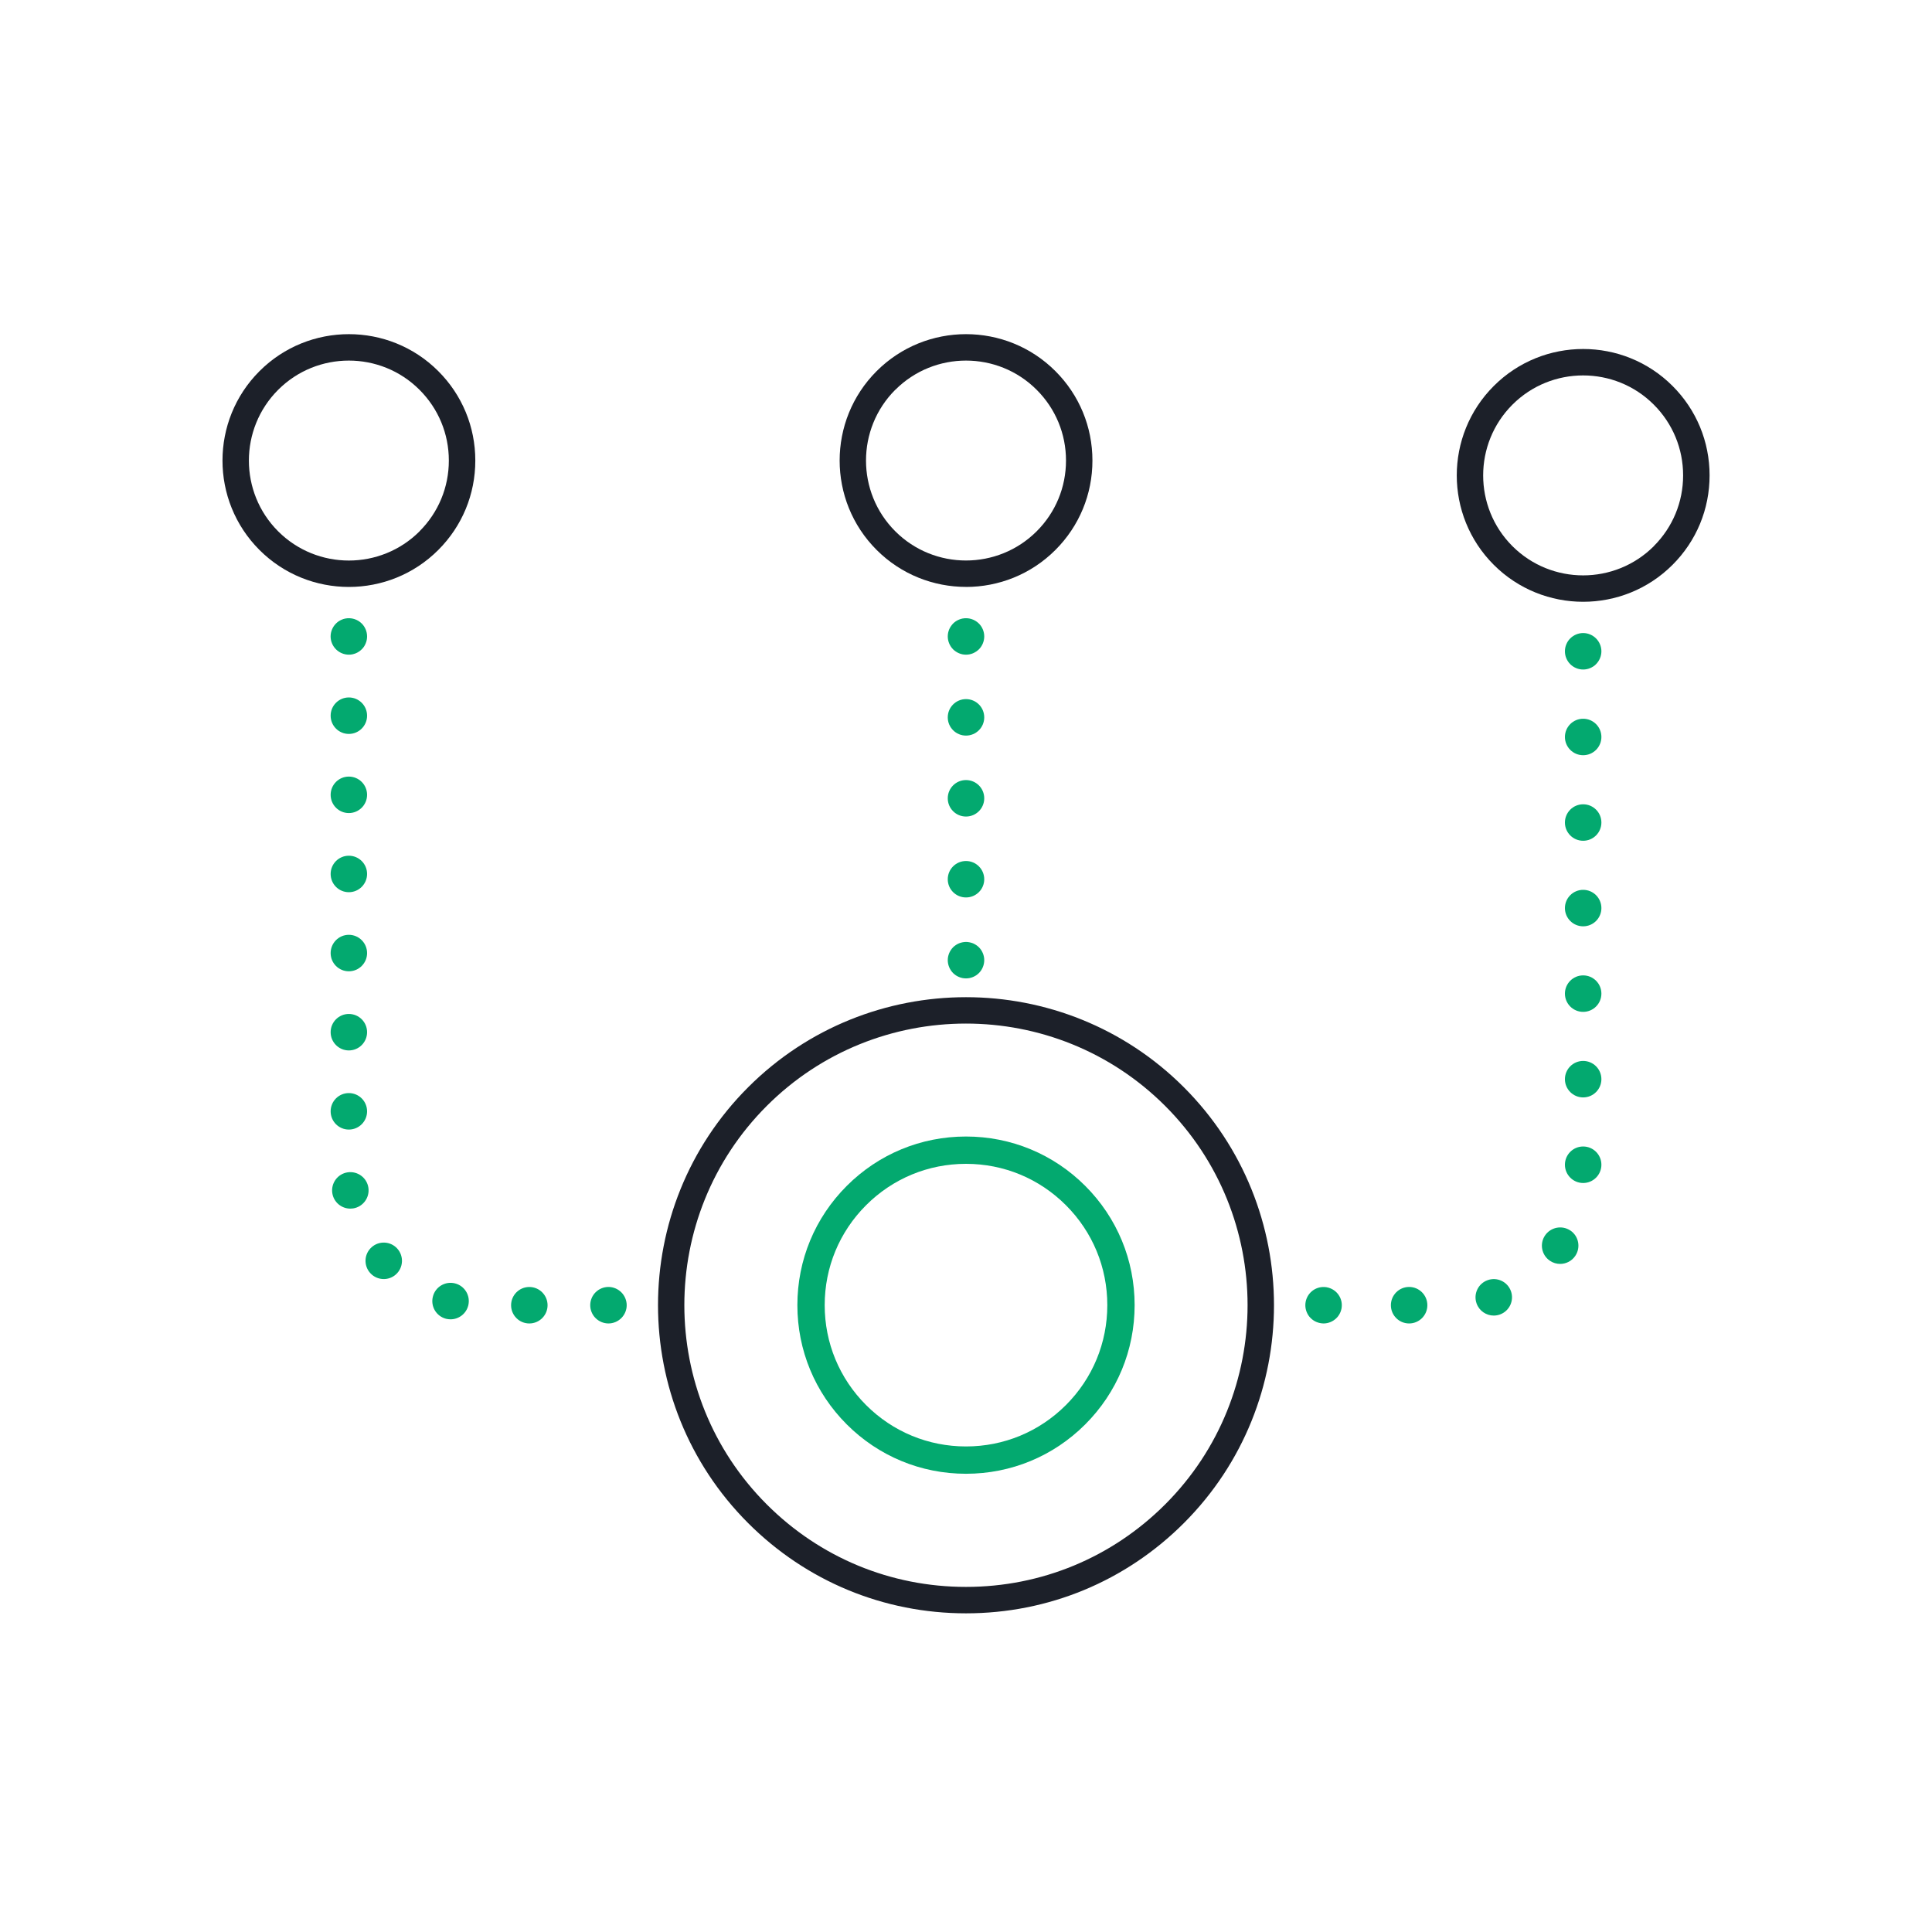 <?xml version="1.0" encoding="UTF-8"?> <svg xmlns="http://www.w3.org/2000/svg" id="Layer_3" data-name="Layer 3" viewBox="0 0 500 500"><path d="m193.61,281.39c-31.09,31.09-31.09,81.68,0,112.78,15.06,15.06,35.09,23.36,56.39,23.36s41.33-8.29,56.39-23.36c31.09-31.09,31.09-81.68,0-112.78-31.09-31.09-81.68-31.09-112.78,0Zm107.94,107.94c-13.77,13.77-32.08,21.36-51.56,21.36s-37.78-7.58-51.56-21.36c-28.43-28.43-28.43-74.68,0-103.11,14.21-14.21,32.88-21.32,51.56-21.32s37.34,7.11,51.56,21.32c28.43,28.43,28.43,74.68,0,103.11Z" fill="#1c2029" stroke-width="0"></path><path d="m386.58,99.9c-12.76,12.76-12.76,33.51,0,46.27,6.38,6.38,14.76,9.57,23.14,9.57s16.76-3.19,23.14-9.57c6.18-6.18,9.58-14.4,9.58-23.14s-3.4-16.96-9.58-23.14c-12.76-12.76-33.51-12.76-46.27,0Zm41.44,41.44c-10.09,10.09-26.52,10.09-36.61,0-10.09-10.09-10.09-26.51,0-36.61,5.05-5.05,11.67-7.57,18.3-7.57s13.26,2.52,18.3,7.57c4.89,4.89,7.58,11.39,7.58,18.3s-2.69,13.41-7.58,18.3Z" fill="#1c2029" stroke-width="0"></path><path d="m250,151.9c8.38,0,16.76-3.19,23.14-9.57,6.18-6.18,9.58-14.4,9.58-23.14s-3.4-16.96-9.58-23.14c-12.76-12.76-33.51-12.76-46.27,0-12.76,12.76-12.76,33.51,0,46.27,6.38,6.38,14.76,9.57,23.14,9.57Zm-18.3-51.01c5.05-5.05,11.67-7.57,18.3-7.57s13.26,2.52,18.3,7.57c4.89,4.89,7.58,11.39,7.58,18.3s-2.69,13.41-7.58,18.3c-10.09,10.09-26.52,10.09-36.61,0-10.09-10.09-10.09-26.51,0-36.61Z" fill="#1c2029" stroke-width="0"></path><path d="m67.15,96.06c-12.76,12.76-12.76,33.51,0,46.27,6.38,6.38,14.76,9.57,23.14,9.57s16.76-3.19,23.14-9.57c6.18-6.18,9.58-14.4,9.58-23.14s-3.4-16.96-9.58-23.14c-12.76-12.76-33.51-12.76-46.27,0Zm41.44,41.44c-10.09,10.09-26.52,10.09-36.61,0-10.09-10.09-10.09-26.51,0-36.61,5.05-5.05,11.67-7.57,18.3-7.57s13.26,2.52,18.3,7.57c4.89,4.89,7.58,11.39,7.58,18.3s-2.69,13.41-7.58,18.3Z" fill="#1c2029" stroke-width="0"></path><path d="m250,294.13c-11.66,0-22.62,4.54-30.86,12.78-8.24,8.24-12.78,19.2-12.78,30.86s4.54,22.62,12.78,30.86c8.24,8.24,19.2,12.78,30.86,12.78s22.62-4.54,30.86-12.78c8.24-8.24,12.78-19.2,12.78-30.86s-4.54-22.62-12.78-30.86-19.21-12.78-30.86-12.78Zm25.86,69.5c-6.91,6.91-16.09,10.71-25.86,10.71s-18.95-3.8-25.86-10.71c-6.91-6.91-10.71-16.09-10.71-25.86s3.8-18.95,10.71-25.86,16.09-10.71,25.86-10.71,18.95,3.8,25.86,10.71c6.91,6.91,10.71,16.09,10.71,25.86s-3.8,18.95-10.71,25.86Z" fill="#03a96f" stroke-width="0"></path><path d="m157.47,333.06c-1.25,0-2.46.51-3.34,1.39-.22.21-.42.46-.59.72-.17.25-.32.53-.43.81-.12.29-.21.58-.27.88-.06.31-.09.62-.09.93,0,1.24.5,2.46,1.38,3.33.88.88,2.09,1.39,3.34,1.39s2.45-.51,3.33-1.39c.88-.88,1.39-2.09,1.39-3.33s-.51-2.46-1.39-3.34c-.88-.88-2.1-1.39-3.33-1.39Z" fill="#03a96f" stroke-width="0"></path><path d="m136.99,333.07c-2.61,0-4.72,2.11-4.72,4.72s2.11,4.72,4.72,4.72,4.72-2.12,4.72-4.72-2.12-4.72-4.72-4.72Z" fill="#03a96f" stroke-width="0"></path><path d="m117.76,332.14c-2.53-.64-5.1.89-5.73,3.42-.65,2.53.88,5.09,3.41,5.74.39.09.78.14,1.16.14,2.11,0,4.03-1.42,4.58-3.56.64-2.53-.89-5.1-3.42-5.74Z" fill="#03a96f" stroke-width="0"></path><path d="m90.28,180.5c-2.6,0-4.71,2.11-4.71,4.72s2.11,4.72,4.71,4.72,4.72-2.11,4.72-4.72-2.11-4.72-4.72-4.72Z" fill="#03a96f" stroke-width="0"></path><path d="m95.34,307.37c-.39-2.58-2.79-4.35-5.37-3.97-2.58.38-4.35,2.79-3.97,5.37.35,2.34,2.36,4.02,4.66,4.02.23,0,.47-.02.71-.05,2.57-.39,4.35-2.79,3.97-5.37Z" fill="#03a96f" stroke-width="0"></path><path d="m90.28,292.33c2.61,0,4.72-2.11,4.72-4.72s-2.11-4.72-4.72-4.72-4.71,2.11-4.71,4.72,2.11,4.72,4.71,4.72Z" fill="#03a96f" stroke-width="0"></path><path d="m96.15,322.8c-1.94,1.75-2.08,4.74-.33,6.67.93,1.03,2.21,1.55,3.5,1.55,1.13,0,2.26-.4,3.16-1.22,1.93-1.75,2.08-4.73.33-6.67-1.75-1.93-4.73-2.08-6.66-.33Z" fill="#03a96f" stroke-width="0"></path><path d="m90.28,241.93c-2.6,0-4.71,2.12-4.71,4.73s2.11,4.71,4.71,4.71,4.72-2.11,4.72-4.71-2.11-4.73-4.72-4.73Z" fill="#03a96f" stroke-width="0"></path><path d="m90.28,200.98c-2.6,0-4.71,2.11-4.71,4.72s2.11,4.72,4.71,4.72,4.72-2.12,4.72-4.72-2.11-4.72-4.72-4.72Z" fill="#03a96f" stroke-width="0"></path><path d="m90.28,262.41c-2.6,0-4.71,2.12-4.71,4.72s2.11,4.72,4.71,4.72,4.72-2.11,4.72-4.72-2.11-4.72-4.72-4.72Z" fill="#03a96f" stroke-width="0"></path><path d="m90.28,221.46c-2.6,0-4.71,2.11-4.71,4.72s2.11,4.72,4.71,4.72,4.72-2.11,4.72-4.72-2.11-4.72-4.72-4.72Z" fill="#03a96f" stroke-width="0"></path><path d="m93.62,161.37c-1.09-1.1-2.72-1.6-4.26-1.29-.3.06-.6.15-.88.27-.29.12-.56.26-.82.43-.25.18-.5.37-.71.59-.88.88-1.39,2.1-1.39,3.34s.51,2.45,1.39,3.33c.88.88,2.09,1.39,3.34,1.39.3,0,.61-.03.92-.09.3-.07.59-.16.88-.27.28-.12.56-.27.81-.44.26-.17.5-.37.72-.59.22-.21.42-.45.59-.71s.31-.53.43-.82c.12-.28.21-.58.27-.88.06-.31.09-.62.09-.92,0-1.25-.5-2.46-1.38-3.34Z" fill="#03a96f" stroke-width="0"></path><path d="m253.93,245.87c-.18-.26-.37-.5-.59-.72-.22-.21-.46-.41-.72-.58-.26-.17-.53-.32-.81-.44-.29-.11-.59-.2-.89-.26-.6-.13-1.23-.13-1.84,0-.3.06-.6.15-.88.26-.29.12-.56.27-.82.44s-.5.37-.72.58c-.21.22-.41.46-.58.72s-.32.53-.44.82c-.11.28-.21.58-.27.88-.06.3-.09.61-.09.92,0,1.24.51,2.46,1.38,3.34.22.22.46.41.72.59.26.17.53.31.82.43.28.12.58.21.88.27.3.06.61.09.92.09s.62-.03.92-.09.6-.15.89-.27c.28-.12.55-.26.81-.43.26-.18.5-.37.72-.59.88-.88,1.38-2.1,1.38-3.34,0-.31-.03-.62-.09-.92-.06-.3-.15-.6-.27-.88-.12-.29-.26-.56-.43-.82Z" fill="#03a96f" stroke-width="0"></path><path d="m250,222.83c-2.61,0-4.72,2.11-4.72,4.72s2.11,4.71,4.72,4.71,4.72-2.11,4.72-4.71-2.11-4.72-4.72-4.72Z" fill="#03a96f" stroke-width="0"></path><path d="m250,201.88c-2.61,0-4.72,2.11-4.72,4.72s2.11,4.72,4.72,4.72,4.72-2.11,4.72-4.72-2.11-4.72-4.72-4.72Z" fill="#03a96f" stroke-width="0"></path><path d="m250,180.93c-2.61,0-4.72,2.12-4.72,4.72s2.11,4.72,4.72,4.72,4.72-2.11,4.72-4.72-2.11-4.72-4.72-4.72Z" fill="#03a96f" stroke-width="0"></path><path d="m254.63,163.79c-.06-.31-.15-.6-.27-.89-.12-.28-.26-.56-.43-.81-.18-.26-.37-.5-.59-.72-1.1-1.1-2.73-1.6-4.26-1.29-.3.06-.6.15-.88.27-.29.12-.56.26-.82.43s-.5.37-.72.59c-.21.22-.41.46-.58.72-.17.25-.32.53-.44.81-.11.29-.21.58-.27.89-.06.3-.09.61-.09.92,0,1.24.51,2.45,1.38,3.34.22.21.46.41.72.58.26.17.53.32.82.44.28.12.58.21.88.27.3.06.61.09.92.09s.62-.03.92-.09.6-.15.89-.27c.28-.12.55-.27.81-.44.26-.17.5-.37.72-.58.88-.88,1.38-2.1,1.38-3.34,0-.31-.03-.62-.09-.92Z" fill="#03a96f" stroke-width="0"></path><path d="m346.9,335.98c-.12-.28-.27-.56-.44-.81-.17-.26-.37-.5-.59-.72-1.1-1.1-2.72-1.6-4.25-1.29-.31.06-.6.15-.89.27-.28.12-.56.26-.81.43-.26.17-.5.37-.72.59-.22.22-.42.46-.59.72-.17.25-.31.53-.43.81-.12.29-.21.58-.27.88-.06.31-.09.62-.09.93s.03.61.09.92c.06.3.15.6.27.88.12.29.26.56.43.82s.37.5.59.71c.22.22.46.42.72.59.25.17.53.32.81.43.29.12.58.21.89.27.3.06.61.1.92.1,1.24,0,2.45-.51,3.33-1.39.22-.21.42-.45.59-.71s.32-.53.44-.82c.11-.28.21-.58.27-.88.06-.31.09-.62.09-.92s-.03-.62-.09-.93c-.06-.3-.16-.59-.27-.88Z" fill="#03a96f" stroke-width="0"></path><circle cx="409.72" cy="235.01" r="4.72" fill="#03a96f" stroke-width="0"></circle><circle cx="409.72" cy="190.73" r="4.72" fill="#03a96f" stroke-width="0"></circle><circle cx="409.72" cy="279.29" r="4.72" fill="#03a96f" stroke-width="0"></circle><circle cx="409.72" cy="212.87" r="4.72" fill="#03a96f" stroke-width="0"></circle><circle cx="409.72" cy="257.15" r="4.72" fill="#03a96f" stroke-width="0"></circle><path d="m409.72,296.71c-2.61,0-4.72,2.12-4.72,4.72s2.11,4.73,4.72,4.73,4.72-2.12,4.72-4.73-2.12-4.72-4.72-4.72Z" fill="#03a96f" stroke-width="0"></path><path d="m364.68,333.06c-2.61,0-4.72,2.12-4.72,4.73s2.11,4.72,4.72,4.72,4.72-2.12,4.72-4.72-2.11-4.73-4.72-4.73Z" fill="#03a96f" stroke-width="0"></path><path d="m384.99,331.31c-2.45.87-3.73,3.58-2.85,6.03.69,1.93,2.51,3.13,4.44,3.13.53,0,1.07-.09,1.6-.28,2.45-.88,3.73-3.58,2.85-6.04-.88-2.45-3.58-3.73-6.04-2.84Z" fill="#03a96f" stroke-width="0"></path><path d="m406.41,318.46c-2.16-1.45-5.1-.88-6.56,1.28-1.46,2.16-.89,5.09,1.27,6.55.81.55,1.73.81,2.64.81,1.52,0,3.01-.73,3.92-2.08h0c1.46-2.16.9-5.1-1.26-6.56Z" fill="#03a96f" stroke-width="0"></path><path d="m409.72,163.83c-1.24,0-2.46.51-3.34,1.39-.22.22-.42.46-.59.71-.17.26-.31.53-.43.82-.12.28-.21.58-.27.88-.06.31-.09.62-.09.92s.03.62.09.93c.06.3.15.6.27.88.12.29.26.56.43.81.17.26.37.5.59.72s.46.42.72.59c.25.17.53.31.81.43.29.12.58.21.88.27.31.06.62.09.93.09s.61-.03.92-.09c.3-.06.6-.15.88-.27.29-.12.56-.26.82-.43.26-.17.5-.37.71-.59.88-.88,1.39-2.09,1.39-3.34s-.51-2.45-1.39-3.33c-.88-.88-2.09-1.39-3.33-1.39Z" fill="#03a96f" stroke-width="0"></path></svg> 